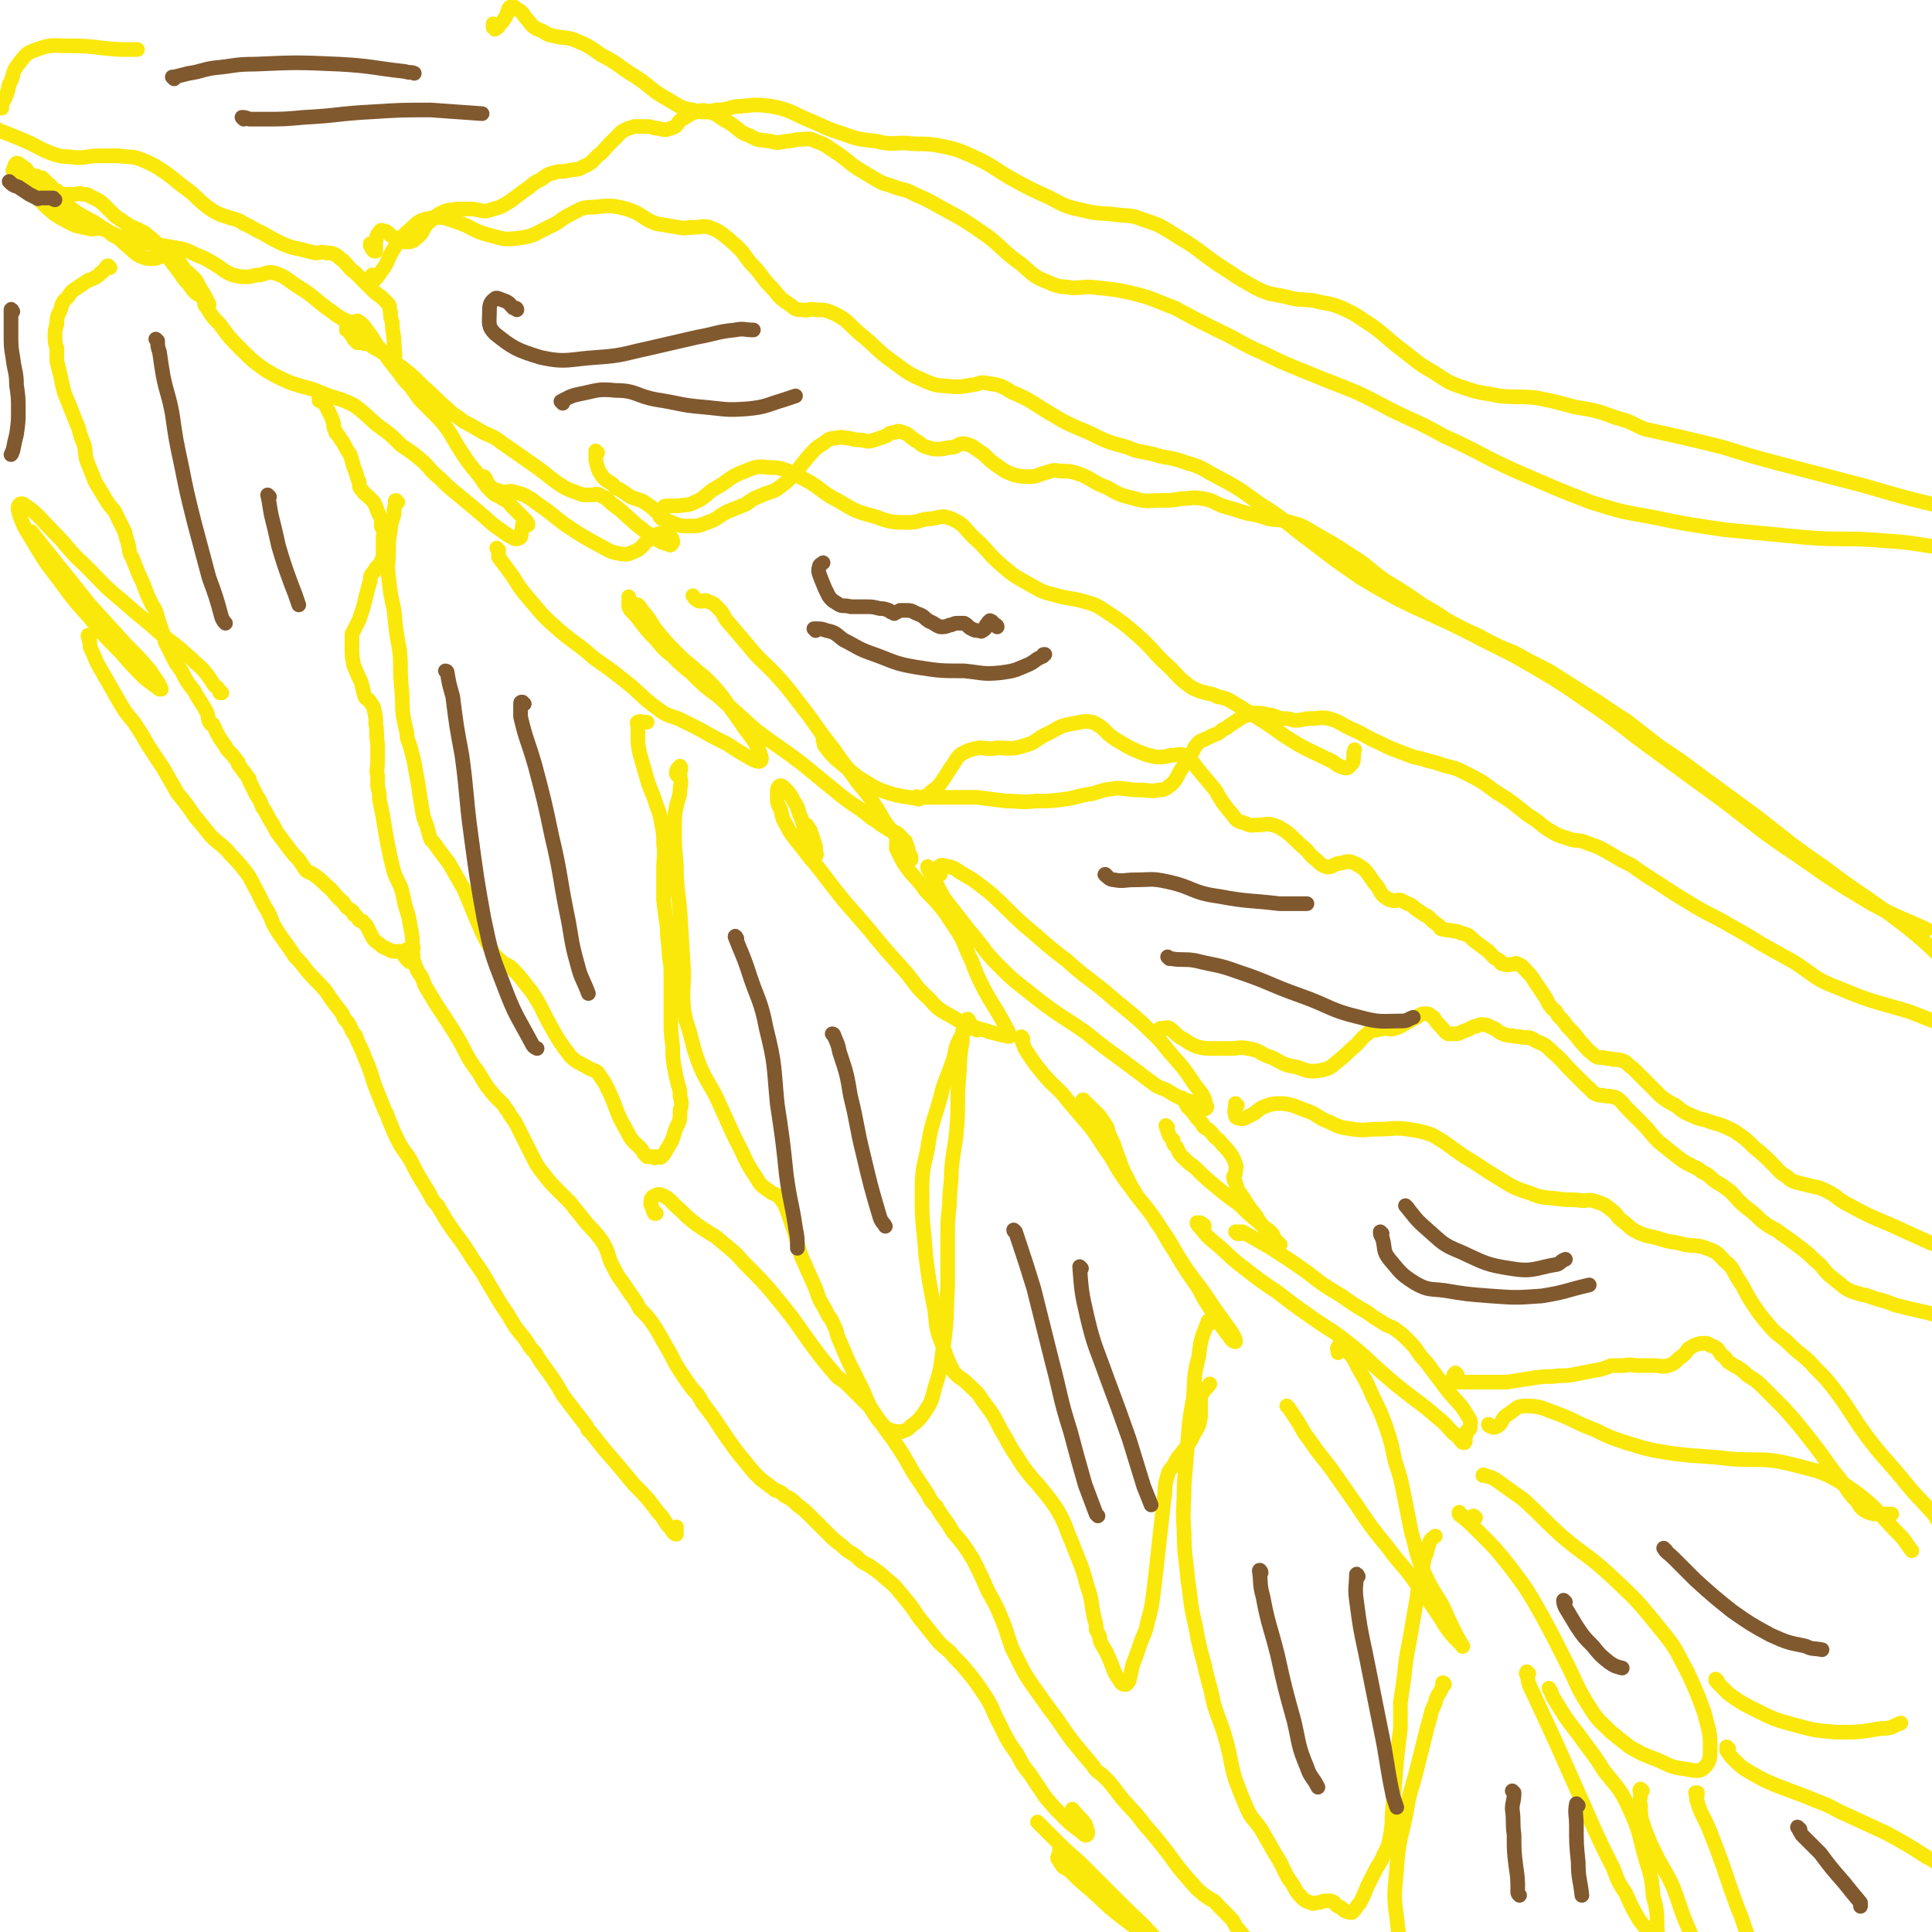 <svg viewBox='0 0 1054 1054' version='1.1' xmlns='http://www.w3.org/2000/svg' xmlns:xlink='http://www.w3.org/1999/xlink'><g fill='none' stroke='#FAE80B' stroke-width='8' stroke-linecap='round' stroke-linejoin='round'><path d='M60,146c-1,0 -1,-1 -1,-1 -1,0 -1,1 -2,2 -1,2 -2,1 -3,3 -3,2 -3,2 -6,3 -3,2 -3,2 -6,4 -3,2 -3,2 -5,5 -3,3 -3,3 -4,7 -2,4 -2,4 -2,8 -1,3 -1,3 -1,6 0,4 0,4 1,7 0,4 0,4 0,7 1,4 1,4 2,8 1,5 1,5 2,9 2,5 2,5 4,10 2,5 2,5 4,10 1,4 1,4 3,9 1,5 0,5 2,10 2,5 2,5 4,10 3,5 3,5 6,10 3,5 4,4 6,9 2,4 2,4 4,8 1,4 1,4 2,7 1,4 0,4 2,7 2,5 2,5 4,10 2,4 2,4 3,7 2,5 2,5 4,9 2,3 2,3 3,7 1,3 1,3 2,6 1,3 1,3 2,6 0,1 0,1 0,1 2,4 2,4 4,8 2,4 2,4 5,8 3,6 3,6 7,11 3,6 4,6 7,12 1,3 0,3 2,6 0,0 1,0 1,0 2,3 1,3 3,6 2,4 3,4 5,8 3,3 3,3 6,7 0,0 0,1 0,1 3,4 3,4 6,8 0,0 0,0 0,1 2,4 2,4 4,8 2,3 2,3 3,6 2,3 2,3 4,7 2,3 2,3 4,7 3,4 3,4 6,8 3,4 3,4 6,7 0,0 0,0 0,0 2,3 2,3 4,6 2,1 2,1 4,2 4,3 4,3 7,6 5,4 4,5 9,9 2,3 2,3 5,5 1,1 1,1 1,2 2,1 2,2 3,3 1,1 2,0 2,1 1,1 1,1 2,2 1,2 1,2 2,4 2,4 2,4 5,6 2,2 3,2 5,3 0,0 0,0 0,0 2,1 2,1 3,1 1,0 1,0 2,0 1,0 1,0 1,0 1,0 1,0 1,0 1,2 1,2 2,3 1,1 1,2 2,2 0,1 1,1 2,0 0,0 0,-1 0,-2 1,-1 0,-1 0,-1 0,-1 0,-1 0,-1 0,0 0,0 0,0 0,-2 1,-2 0,-5 0,-4 0,-4 -1,-9 -1,-6 -1,-6 -3,-12 -1,-5 -1,-5 -2,-9 -2,-5 -2,-4 -4,-9 -1,-4 -1,-4 -2,-8 -1,-5 -1,-5 -2,-10 -1,-6 -1,-6 -2,-12 -1,-5 -1,-5 -2,-10 0,-3 0,-3 -1,-7 0,-3 0,-3 0,-6 -1,-3 0,-3 0,-7 0,-5 0,-5 0,-10 -1,-6 0,-6 -1,-11 0,-4 0,-4 -1,-8 0,-2 -1,-2 -2,-4 -1,-2 -2,-1 -3,-3 -1,-4 -1,-4 -2,-8 -2,-4 -2,-4 -4,-9 -1,-5 -1,-5 -1,-10 0,-3 0,-3 0,-7 1,-2 1,-2 2,-4 1,-2 1,-2 2,-4 1,-3 1,-3 2,-6 1,-4 1,-4 2,-8 1,-4 1,-4 2,-7 0,-3 0,-3 2,-5 0,-1 1,-1 1,-2 1,-1 1,-1 2,-2 1,-2 1,-2 2,-4 0,-3 0,-3 0,-6 0,-3 0,-3 0,-5 0,-2 1,-2 0,-4 0,0 0,0 0,-1 0,0 -1,0 -1,-1 0,-2 0,-2 0,-4 -1,-2 -1,-2 -2,-4 -1,-3 -1,-3 -2,-5 -2,-2 -2,-2 -3,-3 -2,-2 -2,-1 -3,-3 -2,-2 -2,-2 -2,-5 -2,-4 -1,-4 -3,-8 -1,-4 -1,-4 -2,-7 -2,-3 -2,-3 -3,-5 -1,-2 -1,-2 -2,-3 -1,-2 -1,-2 -2,-3 -1,-1 -1,-1 -1,-2 -1,-2 -1,-2 -1,-4 -1,-3 -1,-3 -2,-5 -1,-2 -1,-2 -2,-4 -1,-2 -1,-2 -2,-3 0,0 -1,0 -1,0 -1,-1 -1,0 -1,-1 0,0 0,0 0,0 0,-1 0,-1 0,-1 '/><path d='M10,93c-1,0 -1,-1 -1,-1 0,0 0,1 0,1 0,2 0,2 0,3 0,1 0,1 0,3 0,0 0,0 0,-1 0,0 0,-1 0,-1 1,0 2,0 3,1 4,4 3,5 7,8 5,6 5,6 11,11 5,3 5,3 11,6 4,1 4,1 9,2 3,0 3,-1 6,0 3,1 3,1 5,3 4,2 4,2 7,5 4,3 3,3 7,6 2,1 2,1 5,2 2,0 2,0 5,0 2,-1 2,-1 4,-1 2,-1 2,-1 4,-1 2,1 2,2 4,3 2,2 2,3 3,4 1,2 2,2 3,3 1,1 1,1 2,2 1,1 1,1 2,2 1,2 1,2 2,4 2,3 2,3 3,5 1,2 1,2 2,4 0,0 0,1 0,0 0,0 0,0 -1,-1 0,-1 0,-1 -1,-2 -1,-1 -1,-1 -2,-1 -1,-2 -2,-1 -3,-2 -2,-2 -2,-2 -4,-5 -4,-4 -3,-4 -7,-9 -4,-5 -3,-5 -8,-10 -3,-4 -3,-4 -8,-8 -2,-2 -2,-1 -5,-3 -3,-1 -3,-1 -6,-3 -3,-2 -3,-2 -6,-4 -3,-3 -3,-3 -6,-6 -3,-3 -4,-3 -8,-5 -1,-1 -2,-1 -4,-1 -2,-1 -2,0 -5,0 -2,0 -2,0 -3,0 -3,0 -4,0 -6,-2 -3,-1 -2,-2 -5,-4 -1,-1 -1,-1 -3,-3 -2,0 -2,0 -3,-1 -1,0 -1,0 -2,0 -1,-1 -1,-1 -2,-1 -1,-1 -1,-2 -2,-3 -2,-1 -1,-1 -3,-2 -1,-1 -1,-1 -2,-1 -1,1 -1,1 -1,2 -1,1 0,1 -1,2 0,0 0,0 0,0 1,0 1,-1 2,0 4,2 4,2 8,5 7,5 7,5 15,11 9,6 9,7 19,12 8,5 8,6 17,9 7,2 7,2 15,3 6,1 6,1 12,2 6,1 6,1 12,4 5,2 5,2 10,5 5,3 5,4 10,6 4,1 4,1 8,1 3,0 3,-1 7,-1 4,-1 4,-2 8,-1 6,2 6,3 12,7 10,6 9,7 19,14 4,3 4,3 8,5 1,1 2,0 3,1 2,0 2,-1 3,-1 3,2 3,2 5,5 3,4 3,4 6,9 3,3 3,3 6,6 1,1 2,2 3,1 1,-3 0,-4 0,-9 0,-5 -1,-5 -1,-11 -1,-3 -1,-3 -1,-6 -1,-2 0,-3 -1,-4 -2,-2 -2,-2 -4,-4 -3,-2 -3,-2 -6,-5 -4,-4 -4,-4 -8,-8 -4,-3 -3,-3 -7,-7 -2,-1 -2,-2 -4,-3 -2,-1 -2,-1 -5,-1 -3,-1 -3,0 -6,0 -4,-1 -4,-1 -8,-2 -5,-1 -5,-1 -10,-3 -6,-3 -6,-3 -11,-6 -5,-2 -5,-3 -10,-5 -3,-2 -3,-2 -7,-3 -3,-1 -3,-1 -6,-2 -4,-2 -4,-2 -8,-5 -5,-4 -4,-4 -9,-8 -7,-5 -6,-5 -13,-10 -6,-4 -6,-4 -13,-7 -5,-2 -6,-1 -12,-2 -5,0 -5,0 -11,0 -6,0 -6,1 -12,1 -7,-1 -7,0 -13,-2 -8,-3 -8,-4 -15,-7 -7,-3 -7,-3 -15,-6 -1,-1 -1,-1 -3,-2 '/><path d='M111,161c0,0 -1,-1 -1,-1 0,0 1,0 1,1 0,1 0,1 0,2 1,3 0,3 2,5 3,5 3,5 7,9 5,7 5,7 11,13 7,7 7,7 14,12 7,4 7,4 14,7 9,3 9,2 18,6 8,3 8,2 16,6 7,5 7,6 13,11 7,5 7,5 13,11 6,4 6,4 12,9 4,4 4,5 9,9 5,5 5,5 10,9 6,5 6,5 12,10 6,5 5,5 11,9 4,3 4,3 8,5 1,0 2,0 3,-1 1,-2 0,-3 1,-5 0,-2 0,-2 1,-3 0,-1 1,-1 1,-1 1,1 1,2 1,2 0,1 0,0 0,0 -2,-3 -2,-3 -3,-4 -3,-3 -3,-3 -6,-6 -1,-1 -1,-2 -3,-3 -2,-1 -2,-1 -3,-2 -3,-1 -3,-1 -5,-3 -4,-4 -4,-5 -7,-9 -5,-6 -5,-6 -9,-12 -4,-6 -4,-7 -8,-13 -3,-4 -3,-4 -7,-8 -3,-3 -3,-3 -6,-6 -4,-4 -3,-4 -7,-9 -5,-5 -4,-5 -9,-11 -4,-5 -4,-6 -9,-11 -4,-5 -4,-6 -9,-10 -1,-1 -2,-1 -4,-1 -1,0 -1,0 -2,1 -1,0 -1,1 -2,1 0,0 0,0 0,0 0,0 0,-1 0,-1 0,0 0,0 0,0 1,1 1,1 2,3 1,1 1,1 2,3 1,1 1,1 2,2 1,0 1,0 2,0 3,1 4,0 6,2 7,4 7,4 13,9 8,6 8,6 15,13 7,6 6,6 13,12 4,4 4,3 9,7 4,2 4,2 9,5 5,3 6,2 11,6 10,7 10,7 20,14 7,5 7,6 15,11 4,2 5,2 10,4 2,0 2,0 5,0 2,0 2,-1 4,0 4,2 4,2 7,5 7,5 6,5 13,11 5,4 5,4 11,8 3,2 3,2 7,3 1,1 1,0 2,-1 0,-1 0,-2 -1,-3 -2,-2 -3,-2 -5,-2 -3,0 -3,1 -6,3 -4,2 -3,3 -7,6 -5,2 -5,3 -10,2 -6,-1 -6,-2 -12,-5 -9,-5 -9,-5 -18,-11 -8,-6 -7,-6 -16,-12 -2,-2 -3,-2 -6,-4 -3,-1 -3,-1 -7,-2 -3,0 -3,1 -6,0 -3,-1 -4,-1 -6,-3 -2,-2 -1,-3 -3,-5 '/><path d='M272,300c0,0 -1,-1 -1,-1 0,0 0,0 1,1 0,2 0,2 0,4 3,4 3,4 6,8 5,7 4,7 10,14 7,8 7,9 15,16 10,9 11,8 21,17 10,7 10,7 20,15 7,6 7,7 14,12 5,4 6,4 12,6 6,3 6,3 12,6 7,4 7,4 15,8 6,4 6,4 13,8 2,1 4,2 5,1 1,-1 0,-3 -1,-6 -4,-8 -5,-7 -10,-15 -5,-7 -5,-7 -10,-14 -4,-5 -4,-5 -8,-9 -4,-4 -4,-3 -8,-7 -5,-4 -5,-4 -9,-8 -5,-5 -5,-5 -10,-11 -4,-5 -3,-5 -7,-10 -2,-2 -2,-3 -4,-5 -1,0 -2,-1 -2,0 -1,0 -1,0 -1,1 0,0 -1,0 -1,0 0,0 0,0 0,-1 -1,-2 -1,-2 -1,-3 0,-1 0,-1 0,-1 0,-1 0,0 0,0 0,1 0,1 0,2 0,1 0,1 0,2 0,0 0,0 0,0 0,1 0,1 0,1 1,2 1,2 2,3 3,3 3,3 5,6 4,5 4,5 8,9 4,5 4,5 9,9 5,5 5,5 10,9 7,7 7,7 15,13 10,9 10,9 20,18 13,10 13,9 26,19 11,9 11,9 22,18 8,6 8,5 15,11 5,3 4,3 9,6 3,2 3,1 6,3 2,2 2,2 4,5 2,3 1,3 2,6 1,1 1,1 1,3 0,0 0,0 0,0 -2,-2 -2,-2 -3,-5 -3,-4 -3,-4 -6,-9 -5,-6 -5,-6 -9,-13 -5,-8 -5,-8 -11,-15 -6,-9 -7,-9 -13,-18 -7,-9 -7,-9 -14,-19 -8,-10 -8,-11 -16,-20 -8,-9 -9,-8 -17,-18 -6,-7 -6,-7 -12,-14 -2,-4 -2,-4 -6,-8 -1,-1 -2,-1 -4,-2 -1,-1 -2,0 -3,0 -2,0 -2,0 -3,-1 -1,0 -1,-1 -2,-2 0,0 0,0 0,0 '/><path d='M441,452c-1,0 -1,-1 -1,-1 0,0 0,0 0,0 0,-1 0,-1 0,-1 1,1 1,2 2,3 1,3 1,3 2,6 1,3 1,3 1,5 0,2 1,2 0,3 0,1 -1,1 -1,0 -2,-2 -1,-2 -2,-5 -1,-3 -1,-3 -2,-7 -2,-4 -1,-4 -3,-9 -2,-4 -1,-5 -4,-9 -2,-4 -2,-4 -5,-7 -1,-1 -2,-2 -3,-1 -1,1 -1,2 -1,4 0,5 0,5 2,9 1,6 2,6 5,12 5,7 5,6 10,13 6,7 6,7 12,15 10,13 10,12 21,25 9,11 9,11 19,22 7,8 6,9 14,16 5,6 6,6 13,10 5,3 5,3 11,5 4,2 4,1 9,3 4,1 4,1 8,2 1,0 3,1 3,0 -1,-3 -2,-4 -4,-8 -5,-9 -5,-8 -10,-17 -4,-8 -4,-8 -7,-16 -4,-8 -3,-8 -7,-15 -4,-6 -4,-6 -8,-12 -5,-6 -5,-6 -10,-11 -4,-6 -5,-6 -9,-11 -3,-4 -3,-4 -5,-8 -1,-2 -1,-2 -2,-4 0,-1 0,-2 0,-3 1,0 1,0 2,-1 2,0 2,0 3,0 '/><path d='M507,474c0,0 -1,-2 -1,-1 0,0 0,1 1,2 4,7 4,8 8,15 7,9 7,9 14,18 8,9 7,10 16,19 10,10 10,9 21,18 13,10 13,9 26,18 10,8 10,8 21,16 8,6 8,6 16,12 4,3 4,2 8,4 3,2 3,2 5,3 4,2 4,2 8,3 3,2 3,3 7,4 1,0 2,-1 1,-2 -1,-5 -2,-6 -6,-11 -6,-9 -6,-9 -14,-18 -7,-9 -7,-8 -15,-16 -10,-9 -10,-8 -20,-17 -10,-8 -11,-8 -21,-17 -12,-9 -12,-10 -23,-19 -10,-9 -9,-9 -19,-18 -8,-6 -7,-6 -16,-11 -4,-3 -5,-3 -10,-4 -2,0 -2,2 -2,3 -1,1 0,1 1,2 '/><path d='M558,567c0,-1 -1,-2 -1,-1 0,0 0,1 1,3 1,3 1,3 3,6 4,6 4,6 9,12 6,7 7,6 13,14 6,7 6,7 12,14 6,8 5,8 11,16 5,9 5,9 11,17 7,10 8,9 14,19 9,12 8,13 16,25 7,10 8,10 15,21 5,7 5,7 10,14 1,2 2,3 2,5 0,0 -1,0 -2,-1 -3,-4 -3,-4 -6,-8 -3,-4 -2,-4 -5,-8 -4,-6 -4,-6 -7,-12 -7,-10 -7,-10 -13,-20 -6,-9 -5,-9 -11,-18 -8,-11 -9,-10 -15,-22 -3,-6 -3,-6 -5,-12 -2,-4 -1,-4 -3,-8 -2,-4 -2,-4 -3,-8 -2,-3 -2,-3 -4,-6 -3,-3 -3,-3 -6,-6 -2,-1 -2,-2 -3,-3 -1,0 0,1 0,1 1,1 1,1 2,1 '/><path d='M637,615c0,0 -1,-1 -1,-1 0,1 1,2 1,3 1,3 1,3 3,5 0,2 0,2 2,4 1,2 1,3 3,5 3,3 3,3 7,6 5,5 5,5 11,10 6,5 6,5 13,10 5,5 5,5 11,10 3,3 4,3 7,6 1,1 0,1 0,2 2,2 3,2 4,4 1,0 0,0 0,0 -1,-1 -1,-1 -2,-2 -1,0 -1,0 -1,-1 0,0 0,0 0,-1 -2,-1 -2,-1 -3,-3 -4,-4 -4,-4 -7,-9 -4,-5 -4,-5 -7,-10 -3,-4 -3,-4 -4,-8 -1,-1 -1,-2 -1,-3 0,-1 1,-1 1,-2 0,-3 1,-3 0,-5 -1,-3 -1,-3 -3,-6 -3,-4 -3,-3 -6,-7 -3,-2 -2,-2 -5,-5 -1,-1 -1,-1 -3,-2 -1,-1 -1,-1 -1,-2 -2,-2 -2,-2 -3,-3 -2,-3 -2,-3 -5,-6 -1,-2 -1,-2 -3,-5 '/><path d='M657,669c0,0 0,-1 -1,-1 -1,-1 -1,-1 -2,-1 0,0 -1,0 -1,0 0,1 1,2 2,3 4,5 4,5 9,9 7,6 7,7 15,13 9,7 9,7 18,13 9,7 9,7 19,14 10,7 10,6 20,14 9,7 8,7 17,15 8,7 8,7 17,14 8,6 8,6 15,12 5,4 4,4 8,8 3,2 3,3 5,5 1,0 1,0 1,0 1,-1 0,-2 0,-3 1,-1 1,-1 1,-3 1,-1 2,-1 2,-2 0,-3 1,-3 -1,-6 -4,-7 -5,-7 -11,-14 -6,-8 -6,-8 -12,-16 -5,-5 -4,-6 -9,-11 -4,-4 -4,-4 -8,-7 -3,-2 -3,-1 -6,-3 -5,-3 -5,-3 -9,-6 -7,-4 -7,-4 -14,-9 -10,-6 -10,-6 -19,-13 -10,-7 -10,-7 -21,-14 -7,-4 -7,-4 -14,-8 -2,0 -3,0 -4,0 0,0 0,0 1,1 1,0 1,0 3,0 '/><path d='M703,768c0,0 -1,-1 -1,-1 0,0 0,0 1,1 2,3 2,3 4,6 4,6 3,6 7,11 6,9 6,8 12,16 7,10 7,10 14,20 8,12 8,12 17,23 8,11 9,10 17,22 6,8 6,8 12,17 3,5 3,5 7,10 2,2 2,2 4,4 1,1 1,2 1,1 -1,-1 -1,-2 -3,-5 -4,-8 -4,-8 -8,-17 -6,-10 -6,-9 -11,-20 -4,-10 -3,-10 -6,-20 -2,-10 -2,-10 -4,-20 -2,-10 -2,-10 -5,-19 -2,-10 -2,-10 -5,-19 -3,-8 -3,-8 -7,-16 -3,-7 -3,-7 -7,-14 -3,-5 -2,-5 -6,-10 -2,-2 -2,-3 -4,-4 -1,0 -2,0 -2,1 -1,1 0,1 0,3 '/><path d='M805,828c0,0 0,0 -1,-1 -1,0 -1,1 -2,1 -2,0 -2,0 -4,-1 -2,0 -2,-1 -2,-2 0,0 0,0 0,1 6,5 6,5 11,10 9,9 9,9 17,19 9,12 9,12 17,26 7,13 7,13 14,27 6,12 5,12 12,23 5,8 5,7 12,14 5,4 5,4 10,8 7,4 7,4 15,7 7,3 7,4 15,5 6,1 8,2 11,-1 3,-3 3,-5 3,-11 0,-9 -1,-9 -3,-18 -4,-11 -4,-11 -9,-22 -7,-13 -6,-13 -15,-24 -13,-16 -13,-16 -28,-30 -12,-11 -13,-10 -26,-21 -11,-10 -10,-10 -21,-20 -7,-5 -7,-5 -14,-10 -3,-2 -3,-2 -7,-3 -1,-1 -1,0 -1,0 '/><path d='M834,913c0,0 -1,-1 -1,-1 0,0 0,0 0,0 0,1 -1,1 0,1 1,6 1,6 4,12 6,13 6,13 12,26 8,18 8,18 16,36 7,16 7,16 15,32 3,8 3,8 7,14 3,7 3,7 7,14 3,4 3,4 7,9 1,1 2,3 3,2 1,-1 0,-4 0,-7 0,-8 0,-9 -2,-16 -1,-10 -1,-11 -4,-20 -4,-14 -3,-15 -9,-28 -5,-11 -6,-11 -14,-21 -6,-10 -7,-10 -14,-20 -7,-9 -7,-9 -13,-19 -2,-3 -1,-3 -3,-6 '/><path d='M217,274c-1,0 -1,-1 -1,-1 -1,0 0,1 0,2 -1,2 -1,2 -1,5 -1,5 -2,5 -2,9 -1,6 -1,6 -1,11 0,8 -1,8 0,15 1,9 1,9 3,18 1,11 1,11 3,22 1,10 0,10 1,20 1,8 0,8 1,16 1,5 1,5 2,9 0,4 1,4 2,8 1,4 1,4 2,8 1,6 1,6 2,11 1,7 1,7 2,13 1,6 1,6 3,11 1,4 1,4 2,7 2,2 2,2 4,5 3,4 3,4 6,8 4,7 4,7 8,14 4,9 4,10 8,19 3,7 3,7 7,14 2,4 3,4 5,6 3,3 4,2 6,4 6,6 6,7 11,13 6,9 5,9 10,18 5,9 5,9 11,17 4,4 4,3 9,6 3,2 3,1 6,3 2,3 2,3 4,6 3,6 3,6 5,11 3,8 3,8 7,15 3,6 3,5 8,10 1,2 1,2 3,4 1,0 1,0 2,0 1,0 1,0 2,0 0,1 0,1 1,0 1,0 2,1 3,0 2,-2 2,-3 4,-6 3,-5 2,-5 4,-10 2,-4 2,-4 2,-9 1,-4 1,-4 0,-8 0,-3 0,-3 -1,-6 -1,-4 -1,-4 -2,-9 -1,-6 -1,-6 -1,-12 -1,-8 -1,-8 -1,-15 0,-6 0,-6 0,-12 0,-5 0,-5 0,-11 0,-6 0,-6 -1,-12 0,-7 -1,-7 -1,-15 -1,-7 -1,-7 -2,-15 0,-9 0,-9 0,-17 0,-7 1,-7 0,-14 0,-5 0,-5 -1,-10 -1,-6 -1,-6 -3,-11 -2,-7 -3,-7 -5,-14 -2,-7 -2,-7 -4,-14 -1,-5 -1,-5 -1,-10 0,-2 0,-3 0,-5 0,-1 -1,-2 0,-2 1,-1 2,0 3,0 1,0 1,0 2,0 '/><path d='M370,423c-1,0 -1,-1 -1,-1 0,-1 0,-2 1,-3 0,0 1,-1 1,-1 1,1 0,2 0,4 0,4 1,4 0,8 0,5 -1,5 -2,10 -1,5 -1,5 -1,11 0,10 0,11 1,21 0,13 1,13 2,26 1,16 1,16 2,32 0,10 -1,10 0,20 1,8 2,8 4,16 2,8 2,8 5,16 4,9 5,9 9,17 5,11 5,11 10,22 6,11 5,12 12,22 2,4 3,4 7,7 1,1 2,1 4,2 2,2 2,2 4,5 2,5 2,5 4,11 3,8 2,8 5,17 4,9 4,9 8,18 2,6 2,6 5,11 1,2 1,2 2,4 1,1 1,1 2,3 2,4 2,4 3,8 3,7 3,7 6,14 4,8 4,8 8,16 3,7 3,8 7,14 2,3 3,3 5,6 2,1 3,1 5,2 2,0 2,0 4,0 3,-1 3,-1 5,-3 4,-3 4,-3 7,-7 4,-6 4,-6 6,-14 4,-12 3,-12 5,-25 2,-15 1,-15 2,-30 0,-13 0,-13 0,-26 0,-10 0,-10 1,-19 0,-9 1,-9 1,-18 1,-12 2,-12 3,-24 1,-12 0,-13 1,-26 1,-10 0,-10 2,-21 0,-5 0,-5 1,-9 1,-2 1,-3 2,-3 1,1 1,3 2,4 2,2 2,1 3,2 '/><path d='M530,560c0,0 -1,-1 -1,-1 0,0 0,0 0,0 -2,4 -3,3 -5,7 -4,7 -2,8 -5,15 -3,9 -4,9 -6,18 -4,14 -5,14 -7,28 -3,13 -3,13 -3,27 0,15 1,15 2,31 2,15 2,15 5,30 1,11 1,11 5,21 2,6 2,6 5,12 3,4 4,3 8,7 4,4 5,4 8,9 6,8 6,8 10,16 5,8 4,8 9,15 3,5 3,5 7,10 3,4 3,3 6,7 5,6 5,6 9,12 5,9 4,9 8,18 4,11 5,11 8,23 3,8 2,9 4,18 1,3 1,3 1,6 1,2 1,2 2,4 0,2 0,2 1,4 3,5 3,5 5,10 2,5 2,6 5,10 1,2 2,2 3,2 1,0 1,-1 2,-2 1,-4 1,-5 2,-9 2,-5 2,-5 4,-11 2,-6 3,-6 4,-12 2,-7 2,-7 3,-14 1,-8 1,-8 2,-17 1,-9 1,-9 2,-18 1,-9 1,-9 2,-18 1,-6 0,-7 2,-13 1,-4 2,-3 4,-7 2,-4 2,-3 5,-7 3,-4 3,-4 5,-8 3,-5 3,-5 4,-10 0,-4 0,-4 0,-8 0,-2 0,-2 0,-3 0,-1 0,-1 1,-2 2,-3 2,-2 4,-5 '/><path d='M660,722c-1,0 -1,-2 -1,-1 -3,8 -4,9 -5,19 -3,11 -2,11 -3,23 -2,11 -2,11 -3,23 -1,12 -1,12 -2,24 0,13 -1,13 0,26 0,13 1,13 2,26 2,12 1,12 4,24 2,11 2,11 5,22 2,10 3,10 5,21 3,10 4,10 7,21 3,11 2,11 5,21 3,8 3,8 6,15 3,7 4,6 8,12 4,7 4,7 8,14 4,6 3,6 7,13 4,5 3,6 7,10 2,2 2,2 5,3 2,1 2,0 4,0 2,0 2,-1 4,-1 2,0 2,0 3,0 3,1 2,2 4,3 3,1 2,2 5,3 1,0 2,1 3,0 2,-2 2,-3 4,-5 2,-4 2,-4 4,-9 2,-4 2,-4 4,-8 2,-4 2,-3 4,-7 2,-5 3,-5 4,-10 2,-10 1,-10 2,-20 1,-12 1,-12 2,-24 1,-9 1,-9 2,-17 0,-7 0,-7 0,-14 1,-7 1,-7 2,-14 1,-10 1,-10 3,-20 2,-12 2,-12 4,-23 1,-8 1,-8 3,-16 1,-4 0,-4 2,-8 1,-4 1,-4 2,-7 1,-2 2,-2 3,-3 '/><path d='M788,919c0,0 0,-1 -1,-1 0,0 1,1 0,2 -2,5 -3,4 -4,9 -3,6 -2,6 -4,12 -3,12 -3,12 -6,24 -3,12 -4,12 -6,25 -3,14 -4,14 -5,29 -1,13 -2,14 0,27 1,12 2,12 6,23 2,6 2,7 7,10 3,3 5,1 9,2 1,0 1,0 2,-1 '/><path d='M896,977c0,0 -1,-1 -1,-1 -1,1 0,1 0,3 0,3 -1,3 0,6 0,6 0,6 2,12 3,8 3,8 7,16 4,8 5,8 9,17 3,8 3,9 6,17 3,7 3,7 6,14 0,1 0,1 1,1 '/><path d='M926,979c0,0 0,-1 -1,-1 0,0 1,0 1,0 0,0 -1,0 -1,0 1,3 0,3 1,5 2,7 3,7 6,14 4,10 4,10 8,21 4,12 4,12 8,23 4,9 3,10 7,18 1,3 2,3 5,6 '/><path d='M943,954c0,0 -1,-1 -1,-1 0,0 0,1 0,2 2,3 2,3 4,5 4,4 4,4 9,7 7,4 7,4 14,7 8,3 8,3 16,6 9,4 9,3 18,8 13,6 13,6 26,12 11,6 11,6 22,13 6,3 6,4 11,8 1,0 1,0 2,1 '/><path d='M937,917c0,0 -1,-1 -1,-1 0,0 0,0 0,0 0,1 0,1 1,2 3,3 3,3 6,6 7,5 7,5 15,9 10,5 10,5 21,8 11,3 11,3 23,4 12,0 12,0 24,-2 6,0 6,-1 11,-3 '/><path d='M813,778c0,0 -1,-1 -1,-1 0,0 0,1 1,1 2,1 2,1 4,0 3,-2 2,-4 5,-6 5,-3 5,-5 10,-5 8,0 9,1 17,4 11,4 10,5 21,9 8,4 8,4 17,7 13,4 13,4 26,6 16,2 16,1 32,3 17,1 17,-1 33,3 16,4 17,4 30,12 16,11 15,13 28,26 4,4 3,4 7,9 '/><path d='M795,750c0,0 -1,-1 -1,-1 -1,1 -1,1 -1,2 0,1 -1,1 -1,2 0,0 0,1 1,1 0,0 0,0 1,0 1,0 1,0 2,0 3,0 3,0 5,0 5,0 5,0 9,0 6,0 6,0 12,0 7,-1 6,-1 13,-2 6,-1 6,-1 12,-1 5,-1 5,0 11,-1 5,-1 5,-1 10,-2 6,-1 6,-1 11,-3 3,0 3,0 7,0 4,-1 4,0 8,0 4,0 4,0 9,0 3,0 4,1 7,0 3,-1 3,-1 6,-4 3,-2 3,-2 5,-5 3,-2 3,-2 6,-3 3,0 4,-1 6,1 4,1 4,2 6,5 3,2 2,2 4,4 3,2 3,2 5,3 3,2 3,2 5,4 4,3 4,2 8,6 6,6 6,6 12,12 8,9 8,9 15,18 8,10 7,10 15,20 5,6 4,7 10,13 2,3 2,4 6,6 3,1 3,1 7,1 3,0 3,0 6,0 '/><path d='M675,603c0,0 -1,-1 -1,-1 0,0 0,0 0,1 0,2 -1,3 0,5 0,1 0,2 2,2 2,1 3,0 5,-1 5,-2 4,-3 8,-5 5,-2 6,-2 11,-2 7,1 7,2 13,4 6,2 6,4 12,6 6,3 6,3 13,4 7,1 7,0 14,0 8,0 8,-1 16,0 6,1 7,1 13,3 9,5 9,6 18,12 10,6 9,6 19,12 8,5 8,5 17,8 7,3 8,2 15,3 6,1 7,0 13,1 4,0 4,-1 9,1 4,1 4,2 7,4 4,3 3,4 6,6 4,3 4,4 8,6 6,3 7,2 13,4 6,2 6,1 13,3 6,1 7,0 12,2 6,2 6,3 10,7 5,4 4,5 8,11 4,6 3,6 7,12 4,6 4,6 9,12 5,6 6,5 12,11 6,6 7,5 13,12 7,7 7,7 13,15 8,11 7,11 15,22 9,12 10,12 20,24 8,10 8,9 16,18 3,3 2,4 5,7 '/><path d='M634,562c0,0 -1,-1 -1,-1 0,0 1,0 2,0 1,0 2,-1 3,0 3,2 3,3 6,5 4,2 4,3 9,5 4,1 5,1 9,1 5,0 5,0 9,0 5,0 5,-1 10,0 7,1 6,3 13,5 6,3 6,4 13,5 6,2 7,3 13,2 6,-1 6,-2 11,-6 5,-4 4,-4 9,-8 3,-3 3,-4 6,-6 2,-2 3,-2 5,-2 2,-1 2,0 4,-1 3,0 3,1 6,0 3,-1 3,-1 6,-3 3,-1 3,-2 6,-3 2,-2 3,-2 5,-2 2,0 2,1 4,2 2,3 2,3 4,5 2,2 2,3 4,4 2,0 2,0 5,0 3,-1 2,-1 5,-2 3,-1 3,-2 5,-2 2,-1 2,-1 4,-1 3,0 3,1 6,2 2,1 2,2 5,3 2,1 3,1 5,1 3,1 3,0 6,1 4,0 4,0 7,2 5,2 5,2 9,6 6,5 5,5 10,10 5,5 5,5 9,9 3,2 2,3 5,4 2,1 3,0 5,1 3,0 3,0 6,1 3,2 3,3 6,6 4,4 4,4 8,8 5,5 4,5 9,10 5,4 5,4 10,8 4,3 4,3 8,5 2,1 3,1 5,3 4,2 4,2 7,5 5,3 5,3 9,6 4,4 4,5 9,9 4,3 4,3 8,7 4,3 4,3 8,5 4,3 4,3 7,5 4,3 4,3 8,6 5,4 4,4 9,8 4,5 4,5 9,9 3,2 3,3 7,5 2,1 3,1 6,2 2,1 2,0 4,1 3,1 3,1 6,2 4,1 4,1 9,3 8,2 8,2 17,4 7,2 7,2 14,4 '/><path d='M501,436c-1,-1 -1,-1 -1,-1 0,-1 0,0 0,0 0,0 0,0 0,0 1,0 1,0 3,0 3,-1 3,-1 5,-3 4,-3 4,-3 6,-6 3,-4 3,-5 6,-9 2,-3 2,-4 5,-6 4,-2 4,-2 9,-3 5,0 5,1 10,0 7,0 8,1 14,-1 8,-2 7,-4 14,-7 6,-3 6,-4 12,-5 6,-1 7,-2 12,-1 7,3 6,5 12,9 7,4 6,4 13,7 5,2 5,2 10,3 4,0 4,0 8,-1 4,0 4,-1 7,0 4,2 4,3 7,7 5,6 5,6 10,12 4,7 4,7 9,13 3,4 3,4 7,5 4,2 4,1 8,1 4,0 4,-1 7,0 4,1 5,2 8,4 5,4 5,5 10,9 3,3 3,4 6,6 3,3 3,3 6,4 3,0 3,-1 6,-2 3,0 3,-1 6,-1 4,1 5,2 8,4 3,3 3,4 6,8 3,3 2,4 5,7 2,1 2,2 4,2 2,1 2,0 5,0 2,1 2,1 4,2 3,1 3,2 6,4 3,2 3,2 5,3 3,3 3,3 6,5 1,2 1,2 3,2 2,1 3,0 5,1 2,0 2,0 4,1 4,1 4,1 7,4 4,3 4,3 8,6 3,3 2,3 6,5 1,2 1,2 3,2 2,1 2,0 4,0 2,0 2,-1 3,0 3,1 3,2 5,4 4,4 3,4 6,8 2,3 2,3 4,6 2,3 1,3 3,5 1,2 1,1 2,2 1,1 1,1 2,3 3,3 3,3 5,6 4,4 4,4 7,8 4,4 3,4 7,7 2,2 3,2 6,2 3,1 3,0 5,1 3,0 3,0 6,1 2,1 2,2 5,4 3,3 3,3 6,6 5,5 5,5 9,9 4,3 4,3 8,5 5,4 5,4 10,6 4,2 4,1 9,3 7,2 7,2 13,5 6,4 6,4 11,9 5,4 5,4 10,9 4,4 3,4 8,7 2,2 2,2 5,3 4,1 4,1 8,2 5,1 5,1 9,3 6,3 5,4 11,7 11,6 11,6 23,11 11,5 11,5 22,10 3,1 3,1 6,3 '/><path d='M450,404c0,-1 -1,-2 -1,-1 0,0 0,0 0,1 1,2 0,2 1,3 3,4 3,4 6,7 6,5 6,5 12,10 7,4 7,5 15,8 6,2 7,2 13,3 5,1 5,0 11,0 6,0 6,0 12,0 7,0 7,0 14,0 8,1 8,1 16,2 8,0 8,1 16,0 8,0 8,0 16,-1 7,-1 7,-2 15,-3 6,-2 6,-2 13,-3 6,0 6,1 13,1 5,0 6,1 10,0 4,0 4,-1 7,-3 4,-4 3,-5 6,-9 2,-4 2,-4 5,-8 2,-3 1,-3 4,-6 1,-1 2,-1 4,-2 2,-1 2,-1 4,-2 3,-1 3,-1 5,-3 3,-1 3,-2 5,-3 3,-2 3,-2 6,-4 3,-1 3,-1 6,-2 4,0 4,0 8,1 3,0 3,1 7,2 4,0 4,0 7,1 5,0 5,-1 9,-1 5,0 5,-1 10,0 7,2 6,3 13,6 7,3 7,4 14,7 6,3 6,3 14,6 5,2 5,2 10,3 5,2 5,1 10,3 6,2 6,1 12,4 10,5 10,5 18,11 10,6 9,6 18,13 7,4 6,5 13,9 5,3 5,2 10,4 4,1 5,0 9,2 6,2 6,2 13,6 5,3 5,3 11,6 7,5 7,5 15,10 9,6 9,6 19,12 10,6 10,5 20,11 9,5 9,5 17,10 9,5 9,5 18,10 12,8 11,9 24,14 19,8 19,7 39,13 10,4 10,4 21,8 '/><path d='M361,283c0,-1 0,-1 -1,-1 0,-1 1,-1 1,-2 0,-2 0,-2 1,-3 0,-1 1,-1 2,-1 3,0 3,0 6,0 5,-1 5,0 9,-2 7,-3 6,-5 12,-8 7,-4 6,-5 13,-8 8,-3 8,-4 15,-3 10,0 10,2 19,6 10,5 9,7 19,12 10,6 10,6 21,9 8,3 9,3 18,3 6,0 6,-2 12,-2 6,-1 6,-2 11,0 7,3 7,5 12,10 8,7 7,8 15,15 7,6 7,6 16,11 7,4 7,4 15,6 7,2 7,1 14,3 7,2 7,2 13,6 9,6 9,6 17,13 9,8 8,9 17,17 6,6 5,6 12,11 4,2 4,2 8,3 3,1 3,0 6,2 5,1 5,1 10,4 8,5 8,5 16,10 9,6 8,6 18,12 7,4 8,4 16,8 5,2 5,4 10,5 2,0 2,-1 4,-3 1,-3 0,-4 1,-7 '/><path d='M326,247c0,0 -1,-1 -1,-1 0,0 0,0 0,0 0,3 0,3 0,5 1,4 1,5 3,8 2,3 3,3 6,5 2,2 1,2 4,3 3,2 3,2 6,4 4,2 5,1 9,4 6,4 5,5 11,9 5,2 6,3 11,3 6,0 6,0 11,-2 6,-2 5,-3 11,-6 5,-2 5,-2 10,-4 4,-3 4,-3 9,-5 4,-2 5,-1 9,-4 4,-3 4,-3 8,-7 4,-5 4,-5 8,-10 4,-4 3,-4 8,-7 3,-2 3,-3 7,-3 4,-1 4,0 7,0 4,1 4,1 7,1 4,1 4,1 7,0 3,-1 3,-1 6,-2 2,-1 2,-2 5,-2 2,-1 2,-1 5,0 3,1 3,2 6,4 4,2 3,3 7,4 3,1 3,1 6,1 4,0 4,-1 8,-1 3,-1 3,-2 6,-2 4,1 4,1 8,4 5,3 4,4 10,8 4,3 4,3 9,5 4,1 4,1 9,1 4,0 4,-1 8,-2 4,-1 4,-2 8,-1 6,0 6,0 12,2 7,3 6,4 14,7 7,4 7,4 15,6 7,2 7,1 14,1 6,0 6,0 12,-1 5,0 5,-1 11,0 6,1 6,2 11,4 7,2 7,2 13,4 6,1 6,1 12,3 6,1 6,0 12,2 8,2 8,3 15,7 9,5 9,5 18,11 10,6 9,7 19,14 10,6 10,6 20,13 7,4 7,4 13,8 9,5 9,5 18,9 9,5 9,5 19,9 9,5 9,5 19,10 11,7 11,7 22,14 10,6 10,7 20,13 9,7 9,7 18,14 12,8 12,8 24,17 15,11 15,11 30,22 18,14 17,14 36,27 21,16 22,15 43,31 14,11 14,12 27,24 '/><path d='M204,151c-1,0 -1,-1 -1,-1 -1,1 0,2 0,2 0,1 1,1 1,1 2,-2 2,-2 4,-5 4,-5 3,-6 6,-11 4,-6 4,-7 10,-12 4,-4 5,-5 11,-6 7,-1 8,0 14,2 9,3 9,5 17,7 8,2 8,3 16,2 9,-1 9,-2 17,-6 7,-3 6,-4 12,-7 6,-3 6,-4 13,-4 9,-1 10,-1 18,1 9,3 8,5 16,8 6,1 6,1 12,2 4,1 4,0 9,0 4,0 4,-1 8,0 5,2 5,2 10,6 7,6 7,6 12,13 7,7 6,8 13,15 4,5 4,5 10,9 2,2 3,2 6,2 3,1 3,-1 7,0 5,0 5,0 10,2 8,4 7,5 14,11 10,8 9,9 19,16 8,6 8,6 17,10 7,3 7,2 15,3 4,0 5,0 10,-1 4,0 4,-2 8,-1 7,1 8,1 14,5 10,4 10,5 20,11 10,6 10,6 22,11 10,5 10,5 21,8 7,3 7,2 15,4 6,2 6,1 13,3 8,3 9,2 17,7 13,7 14,7 26,16 16,10 15,11 30,22 13,10 13,10 26,19 10,6 10,6 21,12 8,4 8,4 17,8 11,5 11,5 23,11 17,9 17,8 34,18 19,11 19,12 37,24 14,10 14,11 28,21 19,14 19,14 37,27 21,16 21,17 42,31 20,14 20,14 40,26 15,8 15,7 30,14 '/><path d='M203,134c0,0 -1,-1 -1,-1 0,0 0,0 0,1 1,2 1,2 2,3 0,0 1,0 1,0 0,-3 0,-3 0,-6 1,-2 0,-3 2,-4 0,-1 1,-2 2,-1 3,0 3,2 5,3 4,2 4,2 7,3 3,0 4,0 6,-2 4,-3 3,-4 6,-8 4,-3 4,-4 8,-6 4,-2 4,-1 8,-2 5,0 5,0 9,0 6,1 6,2 11,0 4,-1 4,-1 9,-4 4,-3 4,-3 8,-6 5,-3 4,-4 9,-6 4,-3 4,-3 8,-4 3,-1 4,0 7,-1 5,-1 5,0 8,-2 5,-2 5,-3 8,-6 4,-3 3,-3 7,-7 3,-3 3,-3 6,-6 3,-2 4,-2 7,-3 4,0 4,0 7,0 3,0 3,1 6,1 4,1 4,1 7,0 4,-1 3,-3 6,-5 4,-2 4,-3 8,-4 3,-1 4,-1 7,0 6,2 5,3 11,6 6,4 5,5 11,7 5,3 5,2 11,3 4,1 4,1 9,0 4,0 4,-1 8,-1 4,0 4,-1 8,1 6,2 6,3 11,6 6,4 6,5 12,9 5,3 5,3 10,6 5,3 5,2 10,4 5,2 6,1 11,4 7,3 7,3 14,7 13,7 13,7 26,16 9,7 8,8 18,15 7,6 7,7 15,10 6,3 7,2 13,3 7,0 7,-1 14,0 10,1 10,1 19,3 12,3 12,4 23,8 11,6 11,6 23,12 13,6 12,7 26,13 12,6 13,6 25,11 12,5 13,5 25,10 13,6 13,7 26,13 11,5 11,5 22,11 20,9 19,10 39,19 21,9 20,9 41,17 16,5 16,5 33,8 19,4 20,4 40,7 21,2 21,2 42,4 22,2 23,0 45,2 17,1 17,2 33,4 '/><path d='M1,59c0,-1 -1,-1 -1,-1 0,0 0,0 1,0 0,-1 0,-2 1,-3 2,-4 2,-4 3,-9 3,-5 1,-6 5,-11 4,-5 4,-6 10,-8 8,-3 9,-2 18,-2 13,0 13,1 27,2 5,0 5,0 10,0 '/><path d='M270,14c0,0 -1,-1 -1,-1 0,1 0,1 0,2 1,0 1,1 1,1 1,-1 2,-1 2,-2 2,-2 2,-2 4,-5 1,-2 1,-4 2,-5 2,-1 3,0 4,1 4,2 3,3 6,6 3,4 3,4 8,6 3,2 3,2 8,3 4,1 5,0 10,2 7,3 7,3 14,8 10,5 9,6 19,12 9,6 8,7 17,12 7,4 7,5 14,6 7,2 7,1 13,0 7,0 7,-2 13,-2 9,-1 9,-1 17,0 10,2 10,3 19,7 10,4 10,5 20,8 8,3 9,3 18,4 8,2 8,1 16,1 8,1 8,0 16,1 10,2 11,2 20,6 11,5 11,6 21,12 11,6 11,6 22,11 9,5 10,5 19,7 8,2 8,1 16,2 8,1 9,0 16,3 10,3 10,4 20,10 10,6 10,7 20,14 11,7 10,7 21,13 8,4 8,3 17,5 7,2 7,1 15,2 7,2 8,1 15,4 9,4 9,5 17,10 8,6 8,7 16,13 8,6 8,7 17,12 9,6 9,6 18,9 9,3 9,2 18,4 10,1 10,0 20,1 10,2 10,2 21,5 12,2 12,2 23,6 8,2 8,3 15,6 9,2 9,2 18,4 13,3 13,3 25,6 16,5 16,5 31,9 23,6 23,6 46,12 21,6 20,6 41,11 3,1 3,1 5,2 '/><path d='M121,378c0,0 -1,-1 -1,-1 0,0 0,0 0,1 0,0 0,-1 0,-1 0,0 0,0 -1,-1 0,-1 -1,-1 -2,-2 -2,-3 -2,-3 -4,-6 -4,-5 -4,-4 -9,-9 -8,-7 -8,-7 -16,-13 -10,-9 -11,-9 -21,-18 -11,-9 -10,-9 -21,-20 -9,-8 -8,-9 -17,-18 -6,-6 -6,-7 -12,-12 -3,-2 -5,-4 -6,-3 -2,1 -1,4 0,7 3,8 4,8 8,15 6,10 6,10 13,19 8,11 8,11 17,21 8,10 8,10 17,19 6,7 6,7 13,14 4,3 4,3 8,6 0,0 1,0 1,0 -2,-5 -3,-5 -6,-10 -6,-7 -6,-7 -13,-14 -10,-11 -10,-11 -20,-22 -12,-15 -12,-15 -24,-30 -4,-5 -4,-5 -8,-10 '/><path d='M49,348c0,-1 -1,-1 -1,-1 0,-1 0,0 0,0 1,1 0,2 1,3 0,3 0,3 2,7 2,5 2,5 5,10 4,7 4,7 8,14 4,7 4,7 9,13 4,6 4,6 8,13 4,6 4,6 8,12 4,7 4,7 8,14 5,6 5,6 9,12 5,6 5,6 9,11 4,4 5,4 9,8 4,5 4,4 8,9 4,5 4,5 7,11 4,7 3,7 7,13 3,6 2,6 6,12 2,3 2,3 5,7 2,3 2,3 4,6 3,3 3,3 6,7 5,6 6,6 11,12 4,6 4,6 8,11 2,3 1,3 3,5 1,1 1,1 2,3 1,2 1,3 3,5 2,6 3,6 5,12 3,7 3,7 5,14 2,5 2,5 4,10 1,3 1,2 2,5 2,3 1,3 3,7 2,5 2,5 4,9 3,6 4,6 7,11 4,8 4,8 9,16 3,5 2,5 6,9 2,4 2,3 4,7 2,3 2,3 4,6 6,8 6,8 11,16 5,7 5,7 9,14 5,8 5,9 10,16 4,7 4,7 9,13 3,4 2,4 6,8 3,5 3,5 6,9 5,7 5,7 9,14 6,8 6,8 13,17 1,2 0,2 2,3 7,9 7,9 14,17 5,6 5,6 10,12 7,7 7,7 13,15 4,4 3,5 7,9 1,2 2,3 3,3 0,-1 0,-2 0,-4 '/><path d='M223,519c0,0 -1,-1 -1,-1 0,0 0,0 1,1 0,0 0,0 0,0 0,0 0,1 0,1 1,3 1,3 3,5 1,3 1,3 2,5 1,2 1,1 2,3 1,2 1,3 2,5 3,5 3,5 6,10 6,9 6,9 11,17 6,10 5,11 12,20 4,7 4,7 9,13 2,2 2,2 4,4 2,2 1,2 3,4 2,4 3,4 5,8 4,8 4,8 8,16 3,6 3,6 7,11 3,4 3,4 7,8 4,4 4,4 7,7 4,5 4,5 8,10 5,6 6,6 10,12 4,7 2,7 6,14 2,4 2,4 5,8 2,3 2,3 4,6 3,4 3,4 5,8 5,5 5,5 9,11 4,7 4,7 8,14 3,6 3,6 7,12 2,3 2,3 5,7 3,3 3,3 5,7 3,4 3,4 6,8 4,6 4,6 8,12 5,7 5,7 10,13 4,5 4,5 8,9 4,3 4,3 8,6 3,1 3,1 5,3 4,2 4,2 7,5 4,3 4,3 7,6 5,5 5,5 9,9 4,4 4,4 8,7 4,4 4,3 8,6 3,3 3,3 7,5 4,3 5,3 9,7 5,4 5,4 9,9 5,6 5,6 9,12 4,5 4,5 8,10 4,5 4,5 9,9 4,5 5,5 9,10 5,6 5,6 9,12 4,6 4,6 7,13 3,6 3,6 6,12 3,5 3,5 6,9 3,6 3,6 7,11 4,6 4,6 8,12 5,6 5,6 10,11 4,4 4,4 8,7 3,2 4,4 5,3 1,-1 0,-3 -1,-6 -3,-4 -4,-4 -7,-8 '/><path d='M358,662c0,0 -1,0 -1,-1 0,0 0,1 0,1 -1,-2 -1,-3 -2,-5 0,-2 0,-3 1,-4 2,-1 3,-2 5,-1 5,2 5,4 10,8 4,4 4,4 9,8 3,2 3,2 6,4 3,2 4,2 6,4 7,6 8,6 14,13 11,11 11,11 20,22 9,11 9,12 17,23 6,8 6,8 12,15 3,4 4,3 7,6 2,2 2,2 4,4 5,5 5,5 9,9 6,9 6,9 12,17 6,9 6,9 11,18 4,6 4,6 8,12 2,4 2,4 5,7 1,2 1,2 3,5 3,4 3,4 6,9 6,7 6,7 11,15 4,8 4,8 8,17 5,9 5,9 9,19 2,6 2,6 4,12 2,4 2,4 4,8 3,6 3,6 7,12 5,7 5,7 10,14 7,9 6,9 13,18 5,6 5,6 10,12 2,3 2,3 5,5 2,2 2,2 4,4 4,5 4,5 7,9 6,7 7,7 12,14 7,8 7,8 14,17 5,7 5,7 11,14 3,3 3,4 7,7 2,2 2,1 4,3 3,1 3,2 5,4 3,3 3,3 6,6 3,3 2,4 5,7 4,5 4,5 8,9 3,3 3,3 7,6 1,1 1,1 2,1 '/><path d='M567,995c-1,-1 -1,-1 -1,-1 0,0 0,0 1,1 3,3 3,3 6,6 8,8 8,8 16,15 11,11 11,11 22,22 10,10 10,9 19,19 7,7 7,7 14,14 3,3 3,3 6,7 1,0 1,0 1,0 -1,-2 -2,-2 -4,-4 -4,-4 -3,-4 -7,-8 -6,-4 -6,-4 -12,-8 -8,-6 -8,-6 -16,-12 -9,-7 -8,-7 -17,-15 -6,-5 -6,-5 -12,-11 -2,-1 -3,-1 -4,-3 -1,-1 -1,-2 -2,-3 0,-2 1,-2 1,-4 0,-2 0,-2 0,-4 '/></g>
<g fill='none' stroke='#81592F' stroke-width='8' stroke-linecap='round' stroke-linejoin='round'><path d='M86,186c0,0 -1,-1 -1,-1 0,0 1,1 1,1 0,0 0,0 0,0 0,0 -1,-1 -1,-1 0,0 1,1 1,1 0,3 0,3 1,6 1,7 1,7 2,13 2,10 3,10 5,21 2,14 2,14 5,28 3,15 3,15 7,31 4,15 4,15 8,30 4,11 4,11 7,22 1,2 1,2 2,3 '/><path d='M147,271c0,0 -1,-1 -1,-1 1,4 1,6 2,11 2,8 2,8 4,17 3,10 3,10 7,21 2,5 2,5 4,11 '/><path d='M7,170c0,0 -1,-2 -1,-1 0,1 0,2 0,4 0,5 0,5 0,9 0,7 0,7 1,13 1,8 2,8 2,15 1,7 1,7 1,14 0,6 0,6 -1,13 -1,4 -1,4 -2,9 -1,1 0,1 -1,2 '/><path d='M95,43c0,0 -1,-1 -1,-1 0,0 1,0 1,0 4,-1 4,-1 8,-2 7,-1 7,-2 14,-3 11,-1 11,-2 22,-2 23,-1 23,-1 46,0 18,1 18,2 36,4 3,1 3,0 5,1 '/><path d='M133,65c0,0 -1,-1 -1,-1 1,0 2,0 4,1 4,0 4,0 8,0 11,0 11,0 22,-1 19,-1 18,-2 37,-3 16,-1 16,-1 32,-1 14,1 14,1 28,2 '/><path d='M282,169c0,-1 -1,-1 -1,-1 0,0 0,0 -1,0 -2,-2 -2,-3 -5,-4 -3,-1 -4,-2 -5,-1 -3,2 -3,4 -3,8 0,5 -1,7 3,11 10,8 12,9 25,13 14,3 15,1 30,0 15,-1 15,-2 29,-5 13,-3 13,-3 26,-6 11,-2 11,-3 21,-4 5,-1 5,0 10,0 '/><path d='M307,220c0,0 -1,-1 -1,-1 4,-2 5,-3 10,-4 10,-2 10,-3 20,-2 11,0 11,3 22,5 13,2 13,3 25,4 12,1 12,2 25,1 10,-1 10,-2 20,-5 3,-1 3,-1 6,-2 '/><path d='M244,367c0,-1 -1,-1 -1,-1 0,0 0,0 1,1 1,6 1,6 3,13 2,16 2,16 5,32 3,22 2,22 5,44 3,22 3,23 7,45 4,19 4,19 11,37 6,16 7,16 15,31 1,2 1,2 3,3 '/><path d='M286,384c-1,0 -1,-1 -1,-1 -1,0 -1,0 -1,1 0,3 0,3 0,7 3,13 4,13 8,27 5,19 5,19 9,38 5,21 4,21 8,41 3,14 2,15 6,29 2,8 3,8 6,16 '/><path d='M402,512c0,0 -1,-2 -1,-1 3,8 4,9 7,18 5,16 7,16 10,32 5,20 4,20 6,41 3,20 3,20 5,39 2,15 3,15 5,29 1,5 1,5 1,11 '/><path d='M455,565c0,0 0,-1 -1,-1 0,0 1,1 1,1 2,5 2,4 3,9 4,12 4,12 6,24 4,16 3,16 7,32 4,17 4,17 9,34 1,3 2,3 3,5 '/><path d='M554,672c0,0 -1,0 -1,-1 0,0 1,1 1,1 1,3 1,3 2,6 4,12 4,12 8,25 5,20 5,20 10,40 5,19 4,19 10,38 4,15 4,15 8,29 3,8 3,8 6,16 0,0 0,0 1,1 '/><path d='M590,692c0,0 -1,-1 -1,-1 1,13 1,14 4,27 4,17 5,17 11,34 6,16 6,16 12,33 4,13 4,13 8,26 2,5 2,5 4,10 '/><path d='M688,858c0,-1 -1,-2 -1,-1 1,6 0,7 2,14 3,16 4,16 8,32 4,18 4,18 9,36 3,13 2,13 7,25 2,6 3,5 6,11 '/><path d='M741,860c0,0 -1,-2 -1,-1 0,6 -1,7 0,14 2,15 2,15 5,29 4,20 4,20 8,40 4,19 3,19 7,38 1,3 1,3 2,6 '/><path d='M826,978c0,0 -1,-1 -1,-1 0,0 1,1 1,1 0,5 -1,5 -1,9 1,7 0,7 1,14 0,9 0,9 1,17 1,7 1,7 1,14 0,1 0,1 1,2 '/><path d='M861,985c-1,0 -1,-1 -1,-1 -1,5 0,6 0,12 0,10 0,10 1,20 0,9 1,9 2,18 '/><path d='M982,998c-1,0 -2,-2 -1,-1 0,1 1,2 2,4 5,5 5,5 10,10 6,8 6,8 13,16 4,5 4,5 9,11 0,1 0,1 0,2 '/><path d='M909,846c-1,-1 -2,-2 -1,-1 1,2 2,2 5,5 6,6 6,6 12,12 10,9 10,9 20,17 10,7 10,7 21,13 9,4 9,4 19,6 4,2 4,1 9,2 '/><path d='M854,874c0,0 -1,-1 -1,-1 0,1 0,2 1,4 3,5 3,5 6,10 4,6 4,6 9,11 4,5 4,5 9,9 3,2 3,2 7,3 0,0 0,0 0,0 '/><path d='M754,673c0,0 -1,-1 -1,-1 0,1 0,2 1,3 2,6 0,7 4,12 6,7 6,8 14,13 7,4 8,3 16,4 12,2 12,2 25,3 14,1 14,1 28,0 13,-2 13,-3 26,-6 '/><path d='M768,659c0,0 -2,-2 -1,-1 5,6 5,7 12,13 8,7 8,8 18,12 13,6 14,7 27,9 12,2 13,0 24,-2 3,0 3,-2 6,-3 '/><path d='M638,523c0,0 -1,-1 -1,-1 0,0 1,1 2,1 6,1 7,0 13,1 12,3 12,2 23,6 18,6 17,7 34,13 17,6 16,8 33,12 11,3 12,2 23,2 3,0 3,-1 6,-2 '/><path d='M604,478c0,0 -2,-1 -1,-1 1,1 2,3 5,3 5,1 5,0 11,0 9,0 9,-1 18,1 14,3 13,6 28,8 16,3 16,2 33,4 7,0 7,0 15,0 '/><path d='M445,344c0,0 -1,-1 -1,-1 0,0 0,0 0,0 1,0 1,0 1,0 3,0 3,0 6,1 5,1 5,2 9,5 8,4 8,5 17,8 11,4 11,5 23,7 13,2 13,2 26,2 10,1 10,2 20,1 7,-1 7,-1 14,-4 5,-2 4,-3 9,-5 0,-1 0,-1 1,-1 '/><path d='M544,342c0,0 0,-1 -1,-1 0,0 0,0 0,0 -1,-1 -1,-1 -2,-2 -1,0 -1,-1 -1,0 -1,0 -1,1 -2,2 0,1 0,2 -2,3 -1,1 -1,0 -2,0 -2,0 -2,0 -4,-1 -2,-1 -2,-2 -4,-3 -2,0 -2,0 -4,0 -2,0 -2,1 -4,1 -2,1 -3,1 -5,1 -3,-1 -3,-2 -6,-3 -3,-2 -3,-3 -6,-4 -3,-1 -3,-2 -6,-2 -2,0 -2,0 -4,0 -2,1 -1,1 -3,1 0,1 0,1 -1,0 -1,0 -1,0 -2,-1 -3,-1 -3,-1 -5,-1 -4,-1 -4,-1 -8,-1 -4,0 -4,0 -8,0 -3,-1 -4,0 -6,-1 -3,-2 -4,-2 -6,-5 -2,-4 -2,-4 -4,-9 -1,-3 -2,-4 -1,-7 0,-1 1,-1 2,-2 '/><path d='M30,109c0,0 -1,0 -1,-1 0,0 0,0 0,0 -1,0 -1,0 -2,0 -1,0 -1,0 -2,0 -2,0 -2,0 -3,0 -1,0 -1,1 -2,0 -2,-1 -2,-1 -4,-2 -3,-2 -3,-2 -6,-4 -3,-1 -3,-1 -5,-3 '/></g>
</svg>